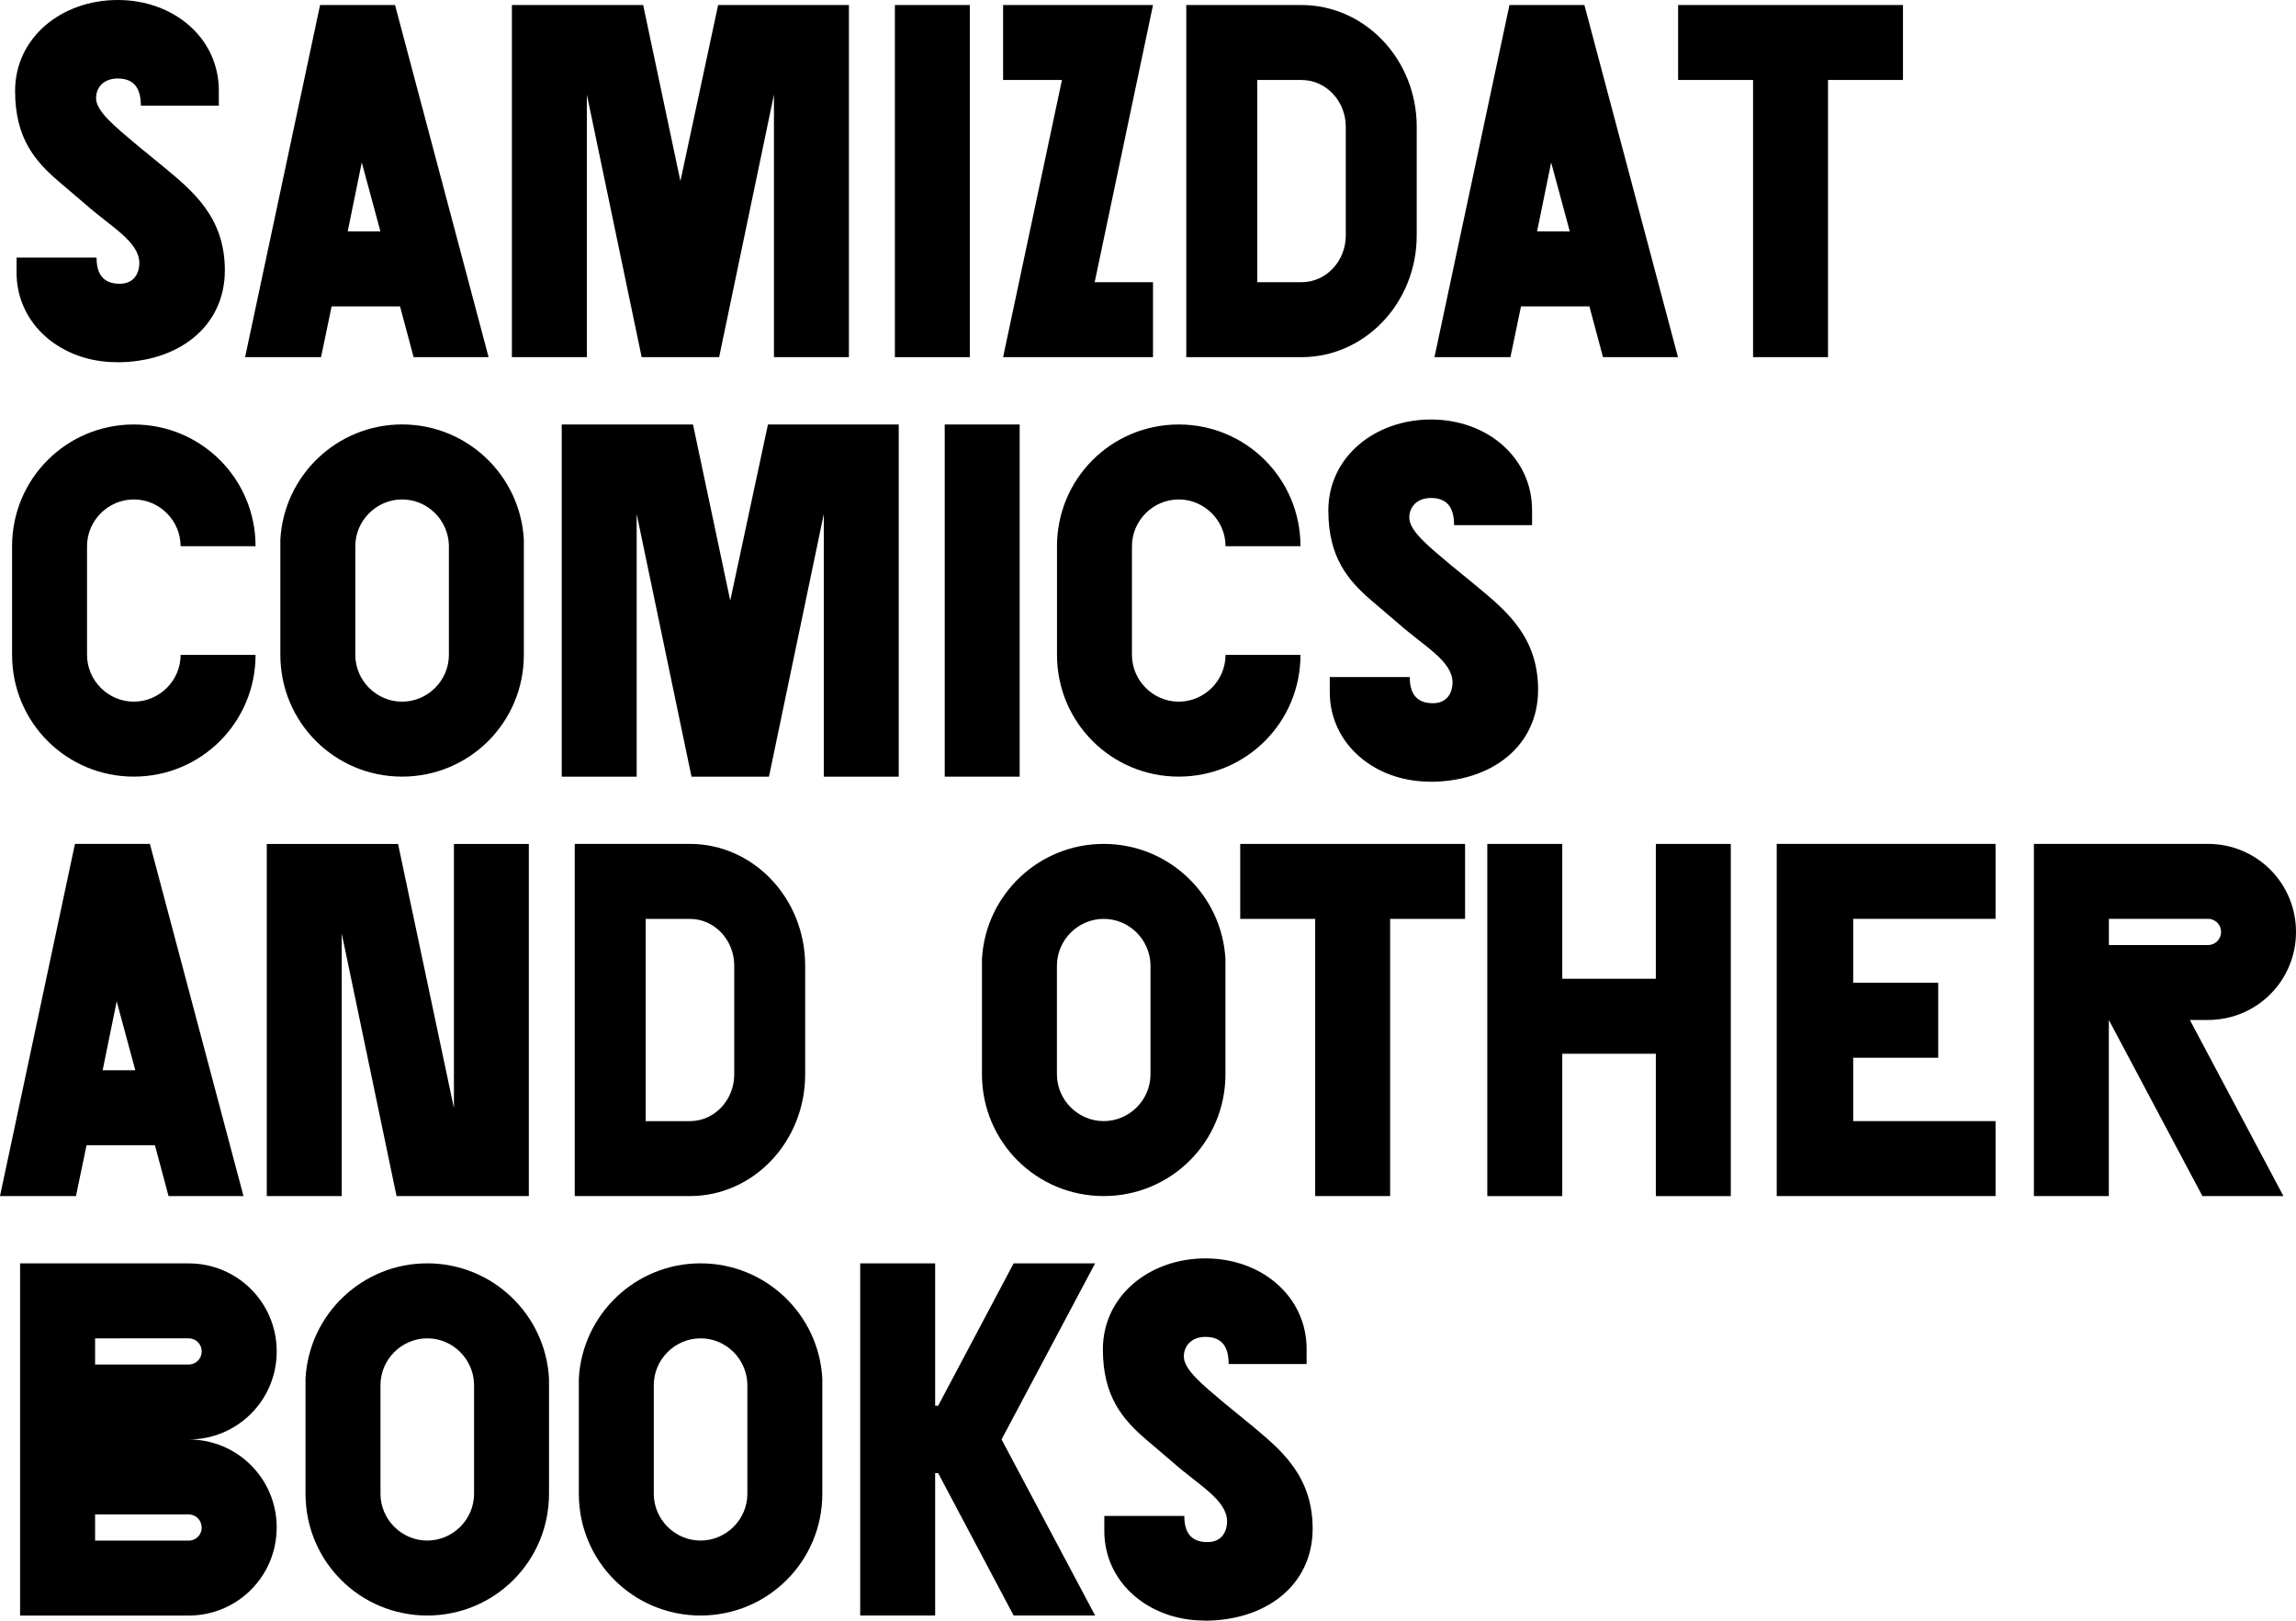 <?xml version="1.0" encoding="UTF-8"?>
<svg id="b" data-name="Layer 2" xmlns="http://www.w3.org/2000/svg" width="54.739" height="38.635" viewBox="0 0 54.739 38.635">
  <g id="c" data-name="Layer 1">
    <g>
      <path d="M2.782,8.635c-1.319,0-2.387-.9-2.387-2.135v-.359h1.907c0,.359,.132,.624,.552,.624,.324,0,.468-.228,.468-.504-.012-.503-.672-.852-1.271-1.379l-.647-.552C.828,3.838,.36,3.286,.36,2.17,.36,.887,1.475,0,2.806,0c1.343,0,2.411,.911,2.411,2.159v.36h-1.859c0-.36-.12-.648-.552-.648-.335,0-.516,.216-.516,.468,0,.312,.444,.672,.972,1.116l.66,.54c.66,.552,1.439,1.175,1.439,2.447,0,1.343-1.104,2.195-2.579,2.195Z"/>
      <path d="M11.648,8.515h-1.787l-.324-1.211h-1.631l-.252,1.211h-1.811L7.631,.12h1.787l2.231,8.396Zm-2.579-2.999l-.444-1.643-.335,1.643h.779Z"/>
      <path d="M20.239,.12V8.515h-1.787V2.254l-1.307,6.261h-1.847l-1.307-6.261v6.261h-1.787V.12h3.13l.888,4.198L17.121,.12h3.118Z"/>
      <path d="M21.335,8.515V.12h1.787V8.515h-1.787Z"/>
      <path d="M26.098,6.728h1.391v1.787h-3.574l1.403-6.608h-1.403V.12h3.574l-1.391,6.608Z"/>
      <path d="M33.776,3.022v2.591c0,1.607-1.235,2.902-2.747,2.902h-2.747V.12h2.747c1.511,0,2.747,1.295,2.747,2.902Zm-1.691,2.591V3.022c0-.611-.468-1.115-1.056-1.115h-1.055V6.728h1.055c.588,0,1.056-.503,1.056-1.115Z"/>
      <path d="M40.004,8.515h-1.787l-.324-1.211h-1.631l-.252,1.211h-1.811L35.987,.12h1.787l2.231,8.396Zm-2.579-2.999l-.444-1.643-.335,1.643h.779Z"/>
      <path d="M45.369,.12V1.907h-1.787v6.608h-1.787V1.907h-1.787V.12h5.361Z"/>
      <path d="M4.306,15.613h1.787c0,1.607-1.295,2.902-2.903,2.902S.288,17.22,.288,15.613v-2.591c0-1.607,1.295-2.902,2.902-2.902s2.903,1.295,2.903,2.902h-1.787c0-.611-.504-1.115-1.116-1.115s-1.115,.504-1.115,1.115v2.591c0,.612,.504,1.115,1.115,1.115s1.116-.503,1.116-1.115Z"/>
      <path d="M9.586,18.515c-1.607,0-2.902-1.295-2.902-2.902v-2.747c.084-1.535,1.355-2.747,2.902-2.747s2.819,1.211,2.903,2.747v2.747c0,1.607-1.295,2.902-2.903,2.902Zm1.116-2.902v-2.626c-.024-.6-.516-1.08-1.116-1.08-.611,0-1.115,.504-1.115,1.115v2.591c0,.612,.504,1.115,1.115,1.115s1.116-.503,1.116-1.115Z"/>
      <path d="M21.427,10.12v8.396h-1.787v-6.261l-1.307,6.261h-1.847l-1.307-6.261v6.261h-1.787V10.12h3.13l.888,4.198,.899-4.198h3.118Z"/>
      <path d="M22.523,18.515V10.12h1.787v8.396h-1.787Z"/>
      <path d="M29.218,15.613h1.787c0,1.607-1.295,2.902-2.903,2.902s-2.902-1.295-2.902-2.902v-2.591c0-1.607,1.295-2.902,2.902-2.902s2.903,1.295,2.903,2.902h-1.787c0-.611-.504-1.115-1.116-1.115s-1.115,.504-1.115,1.115v2.591c0,.612,.504,1.115,1.115,1.115s1.116-.503,1.116-1.115Z"/>
      <path d="M34.09,18.635c-1.319,0-2.387-.9-2.387-2.135v-.359h1.907c0,.359,.132,.624,.552,.624,.324,0,.468-.228,.468-.504-.012-.503-.672-.852-1.271-1.379l-.647-.552c-.576-.492-1.043-1.043-1.043-2.159,0-1.283,1.115-2.17,2.446-2.17,1.343,0,2.411,.911,2.411,2.159v.36h-1.859c0-.36-.12-.648-.552-.648-.335,0-.516,.216-.516,.468,0,.312,.444,.672,.972,1.116l.66,.54c.66,.552,1.439,1.175,1.439,2.447,0,1.343-1.103,2.195-2.579,2.195Z"/>
      <path d="M5.805,28.515h-1.787l-.324-1.211h-1.631l-.252,1.211H0l1.787-8.396h1.787l2.231,8.396Zm-2.579-2.999l-.444-1.643-.335,1.643h.779Z"/>
      <path d="M12.608,20.12v8.396h-3.154l-1.307-6.261v6.261h-1.787v-8.396h3.13l1.332,6.297v-6.297h1.787Z"/>
      <path d="M19.196,23.022v2.591c0,1.607-1.235,2.902-2.747,2.902h-2.747v-8.396h2.747c1.511,0,2.747,1.295,2.747,2.902Zm-1.691,2.591v-2.591c0-.611-.468-1.115-1.056-1.115h-1.055v4.821h1.055c.588,0,1.056-.503,1.056-1.115Z"/>
      <path d="M26.313,28.515c-1.607,0-2.902-1.295-2.902-2.902v-2.747c.084-1.535,1.355-2.747,2.902-2.747s2.819,1.211,2.903,2.747v2.747c0,1.607-1.295,2.902-2.903,2.902Zm1.116-2.902v-2.626c-.024-.6-.516-1.08-1.116-1.08-.611,0-1.115,.504-1.115,1.115v2.591c0,.612,.504,1.115,1.115,1.115s1.116-.503,1.116-1.115Z"/>
      <path d="M34.929,20.12v1.787h-1.787v6.608h-1.787v-6.608h-1.787v-1.787h5.361Z"/>
      <path d="M41.264,20.12v8.396h-1.787v-3.394h-2.231v3.394h-1.787v-8.396h1.787v3.214h2.231v-3.214h1.787Z"/>
      <path d="M44.182,21.907v1.523h2.027v1.787h-2.027v1.511h3.394v1.787h-5.217v-8.396h5.217v1.787h-3.394Z"/>
      <path d="M52.209,24.317l2.23,4.198h-1.931l-2.231-4.198v4.198h-1.787v-8.396h4.15c1.164,0,2.099,.936,2.099,2.099s-.935,2.099-2.099,2.099h-.432Zm-1.931-1.787h2.363c.18,0,.312-.144,.312-.312s-.132-.312-.312-.312h-2.363v.624Z"/>
      <path d="M6.596,36.417c0,1.163-.936,2.099-2.099,2.099H.479v-8.396H4.498c1.163,0,2.099,.936,2.099,2.099s-.936,2.099-2.099,2.099c1.163,0,2.099,.936,2.099,2.099Zm-4.33-3.886h2.231c.18,0,.312-.144,.312-.312s-.132-.312-.312-.312H2.267v.624Zm2.542,3.886c0-.168-.132-.312-.312-.312H2.267v.624h2.231c.18,0,.312-.144,.312-.312Z"/>
      <path d="M10.186,38.515c-1.607,0-2.902-1.295-2.902-2.902v-2.747c.084-1.535,1.355-2.747,2.902-2.747s2.819,1.211,2.903,2.747v2.747c0,1.607-1.295,2.902-2.903,2.902Zm1.116-2.902v-2.626c-.024-.6-.516-1.08-1.116-1.08-.611,0-1.115,.504-1.115,1.115v2.591c0,.612,.504,1.115,1.115,1.115s1.116-.503,1.116-1.115Z"/>
      <path d="M16.702,38.515c-1.607,0-2.902-1.295-2.902-2.902v-2.747c.084-1.535,1.355-2.747,2.902-2.747s2.819,1.211,2.903,2.747v2.747c0,1.607-1.295,2.902-2.903,2.902Zm1.116-2.902v-2.626c-.024-.6-.516-1.08-1.116-1.08-.611,0-1.115,.504-1.115,1.115v2.591c0,.612,.504,1.115,1.115,1.115s1.116-.503,1.116-1.115Z"/>
      <path d="M23.878,34.317l2.231,4.198h-1.943l-1.799-3.394h-.072v3.394h-1.787v-8.396h1.787v3.394h.072l1.799-3.394h1.943l-2.231,4.198Z"/>
      <path d="M28.715,38.635c-1.319,0-2.387-.9-2.387-2.135v-.359h1.907c0,.359,.132,.624,.552,.624,.324,0,.468-.228,.468-.504-.012-.503-.672-.852-1.271-1.379l-.647-.552c-.576-.492-1.043-1.043-1.043-2.159,0-1.283,1.115-2.17,2.446-2.17,1.343,0,2.411,.911,2.411,2.159v.36h-1.859c0-.36-.12-.648-.552-.648-.335,0-.516,.216-.516,.468,0,.312,.444,.672,.972,1.116l.66,.54c.66,.552,1.439,1.175,1.439,2.447,0,1.343-1.104,2.195-2.579,2.195Z"/>
    </g>
  </g>
</svg>